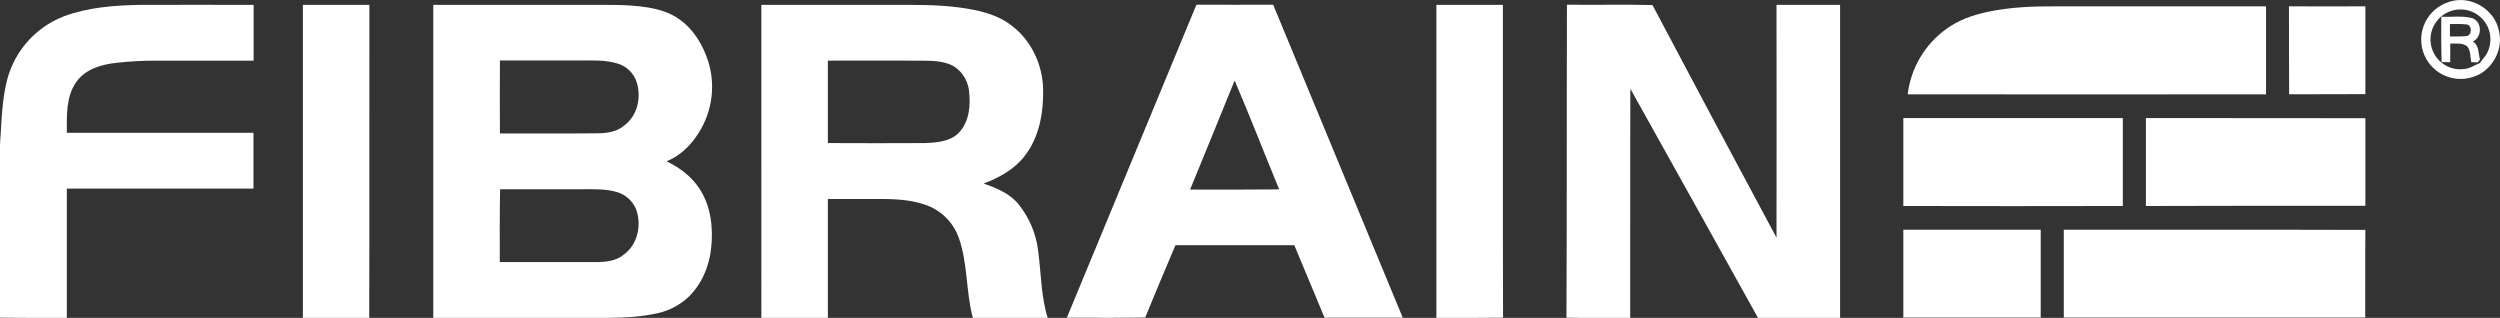 <?xml version="1.0" encoding="utf-8"?>
<!-- Generator: Adobe Illustrator 23.0.0, SVG Export Plug-In . SVG Version: 6.00 Build 0)  -->
<svg version="1.1" id="Layer_1" xmlns="http://www.w3.org/2000/svg" xmlns:xlink="http://www.w3.org/1999/xlink" x="0px" y="0px"
	 viewBox="0 0 1537.7 195.5" style="enable-background:new 0 0 1537.7 195.5;" xml:space="preserve">
<rect x="0" y="0" width="1537.7" height="195.5" fill="#333333" stroke="none"/>
<style type="text/css">
	.st0{fill:#FFFFFF;}
</style>
<title>Fabrian</title>
<g>
	<g id="Layer_1-2">
		<g>
			<path class="st0" d="M1507.2,0.9c12.7-3.8,27.2,4.9,29.8,17.9c3.1,11.9-4.4,25.1-16.1,28.6c-12.7,4.1-26.4-2.9-30.5-15.6
				s2.9-26.4,15.6-30.5C1506.4,1.1,1506.8,1,1507.2,0.9z M1497.4,15.1c-5.1,8.8-2,20.1,6.8,25.1c3.6,2.1,7.7,2.8,11.8,2.2
				c3.4-0.3,6.2-2.4,9.3-3.6c1.2-1.7,2.5-3.3,3.8-5c5.3-8.7,2.6-20-6.1-25.3c-8.7-5.3-20-2.6-25.3,6.1
				C1497.6,14.8,1497.5,15,1497.4,15.1L1497.4,15.1z"/>
			<path class="st0" d="M39.4,10C54.2,4.5,70.3,3.3,86,3c23.3-0.1,46.7,0,70,0c0,11.4,0,22.8,0,34.3c-20,0-40,0-60,0
				c-8,0-16,0.4-23.9,1.3c-9.4,0.9-19.7,3.8-25.3,12c-6.3,9.1-5.7,20.6-5.7,31.1c38.3,0,76.5,0,114.8,0c0,11.4,0,22.9,0,34.3
				c-38.3,0-76.5,0-114.8,0c0,26.5,0,53,0,79.5c-13.7,0-27.4,0.1-41.2-0.1V90.2c1-12.4,1-25,3.6-37.2C7.2,33.4,20.8,17.1,39.4,10z"
				/>
			<path class="st0" d="M186.3,3c13.6,0,27.3,0,40.9,0c-0.1,64.2,0.1,128.4-0.1,192.6c-13.6-0.1-27.2,0-40.8-0.1V3z"/>
			<path class="st0" d="M266.5,3c30.8,0,61.7,0,92.5,0c13,0.1,26-0.5,38.9,1.5c6.8,1.1,13.7,3,19.4,7c9.1,6.1,15,16,18.3,26.2
				c4.3,13.8,2.8,28.7-4.3,41.4c-4.8,8.7-12,16.4-21.3,20.1c7.8,3.8,15.1,9.1,20,16.5c7.3,10.8,8.8,24.4,7.4,37.1
				c-1.2,11.2-5.9,22.3-14.2,30.1c-5.1,4.7-11.3,8-18.1,9.6c-10.2,2.4-20.7,2.9-31.1,3c-35.8,0-71.7,0-107.5,0
				C266.5,131.3,266.5,67.1,266.5,3z M307.5,82.1c19.8-0.1,39.6,0.1,59.5-0.1c6.1,0,12.6-0.8,17.3-5.1c8-6.1,10.3-17.5,7.2-26.7
				c-1.9-5.4-6.2-9.5-11.6-11.1c-7.4-2.3-15.3-1.9-22.9-1.9c-16.5,0-33,0-49.5,0C307.4,52.2,307.4,67.2,307.5,82.1z M307.4,161.2
				c19.5,0,39,0,58.6,0c6.2,0,12.9-0.5,17.8-4.7c8.5-6.2,11-18.3,7.4-27.9c-2.1-5-6.3-8.8-11.5-10.4c-7-2.1-14.4-1.8-21.6-1.8
				c-16.9,0-33.7,0.1-50.5,0C307.3,131.3,307.4,146.2,307.4,161.2z"/>
			<path class="st0" d="M468.3,3c30.6,0,61.1,0,91.7,0c13.1,0,26.3,0.5,39.1,3.1c7.9,1.6,15.9,4.2,22.4,9.1
				c12.5,9,19.8,24.3,20.1,39.6c0.3,14.4-2.3,29.6-11.4,41.2c-6.3,8.2-15.7,13.3-25.2,16.9c7.8,2.7,15.9,6,21.3,12.5
				c6.8,8.4,11.1,18.5,12.3,29.3c1.8,13.6,1.7,27.6,5.8,40.8c-15.3,0.1-30.7,0-46,0.1c-4.4-16.2-3-33.5-8.7-49.4
				c-3-8.6-9.5-15.5-17.8-19.2c-8.8-3.7-18.5-4.5-27.9-4.6c-11.6,0-23.2,0-34.8,0c0,24.4,0,48.8,0,73.2c-13.6,0-27.3,0-40.9,0
				L468.3,3z M509.2,37.3c0,16.9,0,33.8,0,50.7c19.9,0.1,39.9,0.1,59.8,0c7.2-0.3,15.5-0.9,20.8-6.4c6.5-6.8,7.3-17,6.2-25.9
				c-0.8-7.2-5.6-13.9-12.5-16.4c-6.8-2.4-14.3-1.9-21.4-2C544.4,37.3,526.8,37.2,509.2,37.3z"/>
			<path class="st0" d="M735.9,2.9c15.7,0.1,31.4,0,47.2,0c26.6,64.2,53.1,128.3,79.7,192.5c-16,0-32.1,0-48.1,0
				c-6.2-14.9-12.4-29.7-18.6-44.6c-24.4,0-48.7,0.1-73.1,0c-6.3,14.8-12.5,29.6-18.6,44.5c-16.1,0.3-32.2,0.1-48.2,0.1
				C682.7,131.3,709.3,67.1,735.9,2.9z M759.4,49.5c-9.1,22.4-18.2,44.8-27.4,67.1c18.3,0,36.6,0.1,54.8-0.1
				C777.6,94.2,768.9,71.7,759.4,49.5L759.4,49.5z"/>
			<path class="st0" d="M883.5,3c13.6,0,27.3,0,40.9,0c0.1,64.1-0.1,128.3,0.1,192.4c-13.7,0.2-27.3,0.1-41,0.1
				C883.5,131.3,883.5,67.1,883.5,3z"/>
			<path class="st0" d="M963.8,2.9c17.5,0.2,35.1-0.2,52.6,0.2c25.3,47.8,50.7,95.5,76.3,143.1c0-47.8,0.1-95.5,0-143.2h39.1
				c0,64.2,0,128.3,0,192.5h-50.5c-26.2-47-52.2-94-78.5-140.9c-0.2,47,0,93.9-0.1,140.9c-13-0.1-26.1,0.2-39.2-0.1
				C963.8,131.2,963.6,67.1,963.8,2.9z"/>
			<path class="st0" d="M1407.9,3.9c15.7,0.1,31.3,0,47,0c0,18,0,36,0,54c-15.7,0.1-31.3,0-46.9,0.1
				C1407.9,39.9,1407.9,21.9,1407.9,3.9z"/>
			<path class="st0" d="M1501.6,10.3c6.4,0.3,12.9-0.8,19.2,0.9c6,2.3,6,11.7,0.2,14.3c3.9,2.4,3.3,7.2,4.4,11.1
				c-0.5,0.6-0.9,1.2-1.4,1.8c-1,0-3-0.1-4-0.2c-0.7-3.3-0.2-7.2-2.6-9.8c-3-2.2-6.9-1.5-10.3-1.6c0,3.8,0,7.6,0,11.4
				c-1.8,0-3.6,0-5.3,0C1501.5,28.9,1501.5,19.6,1501.6,10.3z M1506.9,14.8c0,2.5,0,5.1,0,7.6c3.4,0.1,6.7,0.1,10.1-0.2
				c3.6-0.3,3.7-6.9,0-7.2C1513.6,14.7,1510.2,14.7,1506.9,14.8z"/>
			<path class="st0" d="M1319.9,72.6c45,0.1,90,0,135,0.1c0,18,0,35.9,0,53.9c-45,0-90-0.1-135,0.1
				C1319.9,108.6,1319.9,90.6,1319.9,72.6z"/>
			<path class="st0" d="M1269.4,141.3c61.8,0.1,123.7-0.1,185.5,0.1c-0.2,18,0,35.9-0.1,53.9c-61.8,0-123.6,0-185.4,0
				C1269.4,177.3,1269.4,159.3,1269.4,141.3z"/>
		</g>
		<g>
			<path class="st0" d="M1223,7.2c13.5-2.8,27.3-3.4,41.1-3.3c43.3,0,86.5,0,129.7,0c0,18,0,36,0,54.1c-73.5,0.1-146.9,0.1-220.4,0
				c1.9-16.1,10.5-30.6,23.6-40.1C1204.6,12.3,1213.8,9.1,1223,7.2z"/>
			<path class="st0" d="M1170.7,72.6c45,0,90,0,135,0c0,18,0,36,0,54.1c-45,0.1-90,0.1-135,0C1170.7,108.6,1170.7,90.6,1170.7,72.6z
				"/>
			<path class="st0" d="M1170.7,141.3c28.2,0,56.4,0,84.5,0c0,18,0,36,0,54c-28.2,0-56.4,0-84.5,0
				C1170.7,177.3,1170.7,159.3,1170.7,141.3z"/>
		</g>
	</g>
</g>
</svg>
